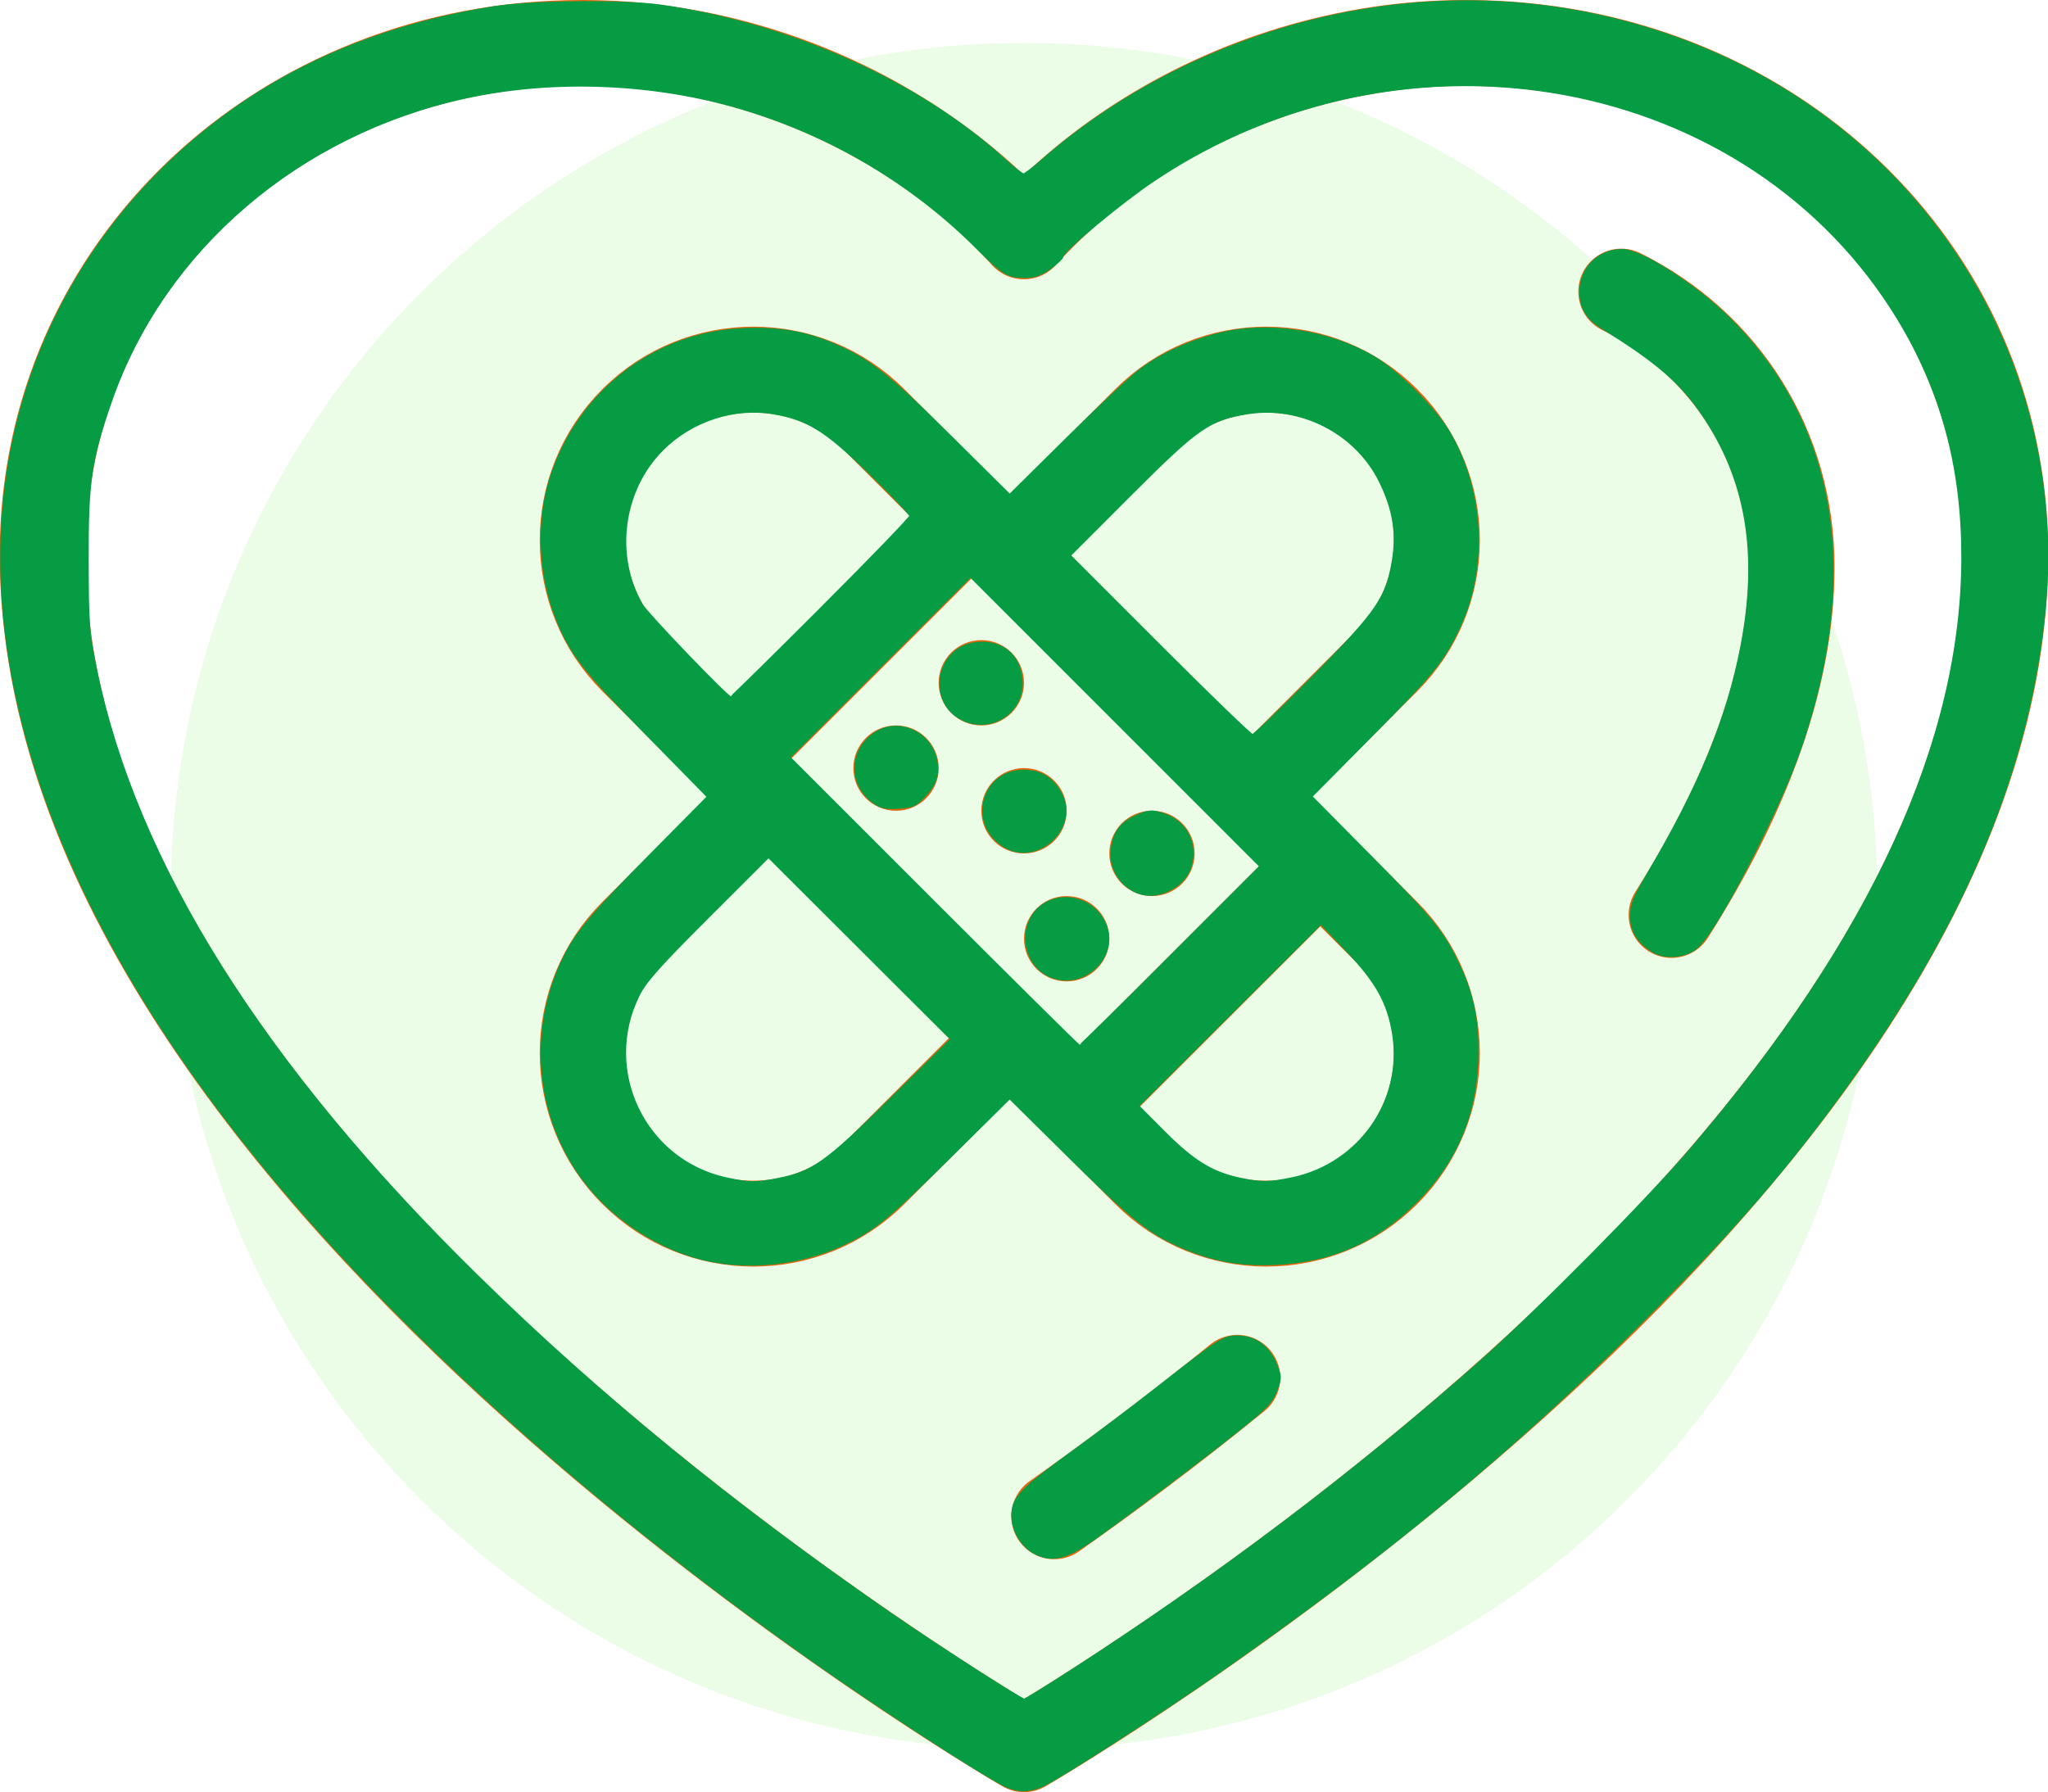 <?xml version="1.0" encoding="UTF-8" standalone="no"?>
<svg
   fill="none"
   height="41.75"
   viewBox="0 0 47.7 41.75"
   width="47.7"
   version="1.1"
   id="svg10"
   sodipodi:docname="reb-when-5.svg"
   xmlns:inkscape="http://www.inkscape.org/namespaces/inkscape"
   xmlns:sodipodi="http://sodipodi.sourceforge.net/DTD/sodipodi-0.dtd"
   xmlns="http://www.w3.org/2000/svg"
   xmlns:svg="http://www.w3.org/2000/svg">
  <defs
     id="defs10" />
  <sodipodi:namedview
     id="namedview10"
     pagecolor="#ffffff"
     bordercolor="#000000"
     borderopacity="0.25"
     inkscape:showpageshadow="2"
     inkscape:pageopacity="0.0"
     inkscape:pagecheckerboard="0"
     inkscape:deskcolor="#d1d1d1" />
  <clipPath
     id="a">
    <path
       d="m 0.341,0.7 h 47.7 v 47.7 h -47.7 z"
       id="path1" />
  </clipPath>
  <g
     clip-path="url(#a)"
     id="g10"
     transform="translate(-0.341,-3.675)">
    <path
       d="m 24.191,44.425 c 10.977,0 19.875,-8.898 19.875,-19.875 0,-10.977 -8.898,-19.875 -19.875,-19.875 -10.977,0 -19.875,8.898 -19.875,19.875 0,10.977 8.898,19.875 19.875,19.875 z"
       fill="#e2670e"
       opacity="0.1"
       id="path2"
       style="fill:#38e20e;fill-opacity:1" />
    <path
       d="M 21.545,6.944 C 19.332,5.515 16.657,4.675 13.905,4.675 c -7.04,0 -12.571,5.221 -12.571,11.914 0,14.586 22.856,27.836 22.856,27.836 0,0 22.856,-13.25 22.856,-27.836 0,-6.694 -5.531,-11.914 -12.571,-11.914 -2.752,0 -5.427,0.84 -7.64,2.269 -0.985,0.636 -1.878,1.389 -2.646,2.237 C 23.423,8.333 22.53,7.58 21.545,6.944 Z"
       style="clip-rule:evenodd;fill-rule:evenodd;stroke:#e2670e;stroke-width:2;stroke-linecap:round;stroke-linejoin:round"
       id="path3" />
    <path
       d="m 24.896,38.999 c 1.23,-0.865 2.701,-1.954 4.263,-3.226 M 39.273,24.99 c 0.855,-1.346 1.518,-2.655 1.984,-3.918 0.539,-1.46 0.813,-2.859 0.813,-4.185 0,-2.804 -1.542,-5.215 -3.968,-6.419"
       stroke="#e2670e"
       stroke-linecap="round"
       stroke-linejoin="round"
       stroke-width="2"
       id="path4" />
    <path
       d="m 23.86,16.611 3.162,-3.162 c 1.552,-1.552 4.069,-1.552 5.622,0 1.552,1.552 1.552,4.069 0,5.622 l -3.162,3.162 m -5.622,-5.622 -3.162,-3.162 c -1.552,-1.552 -4.069,-1.552 -5.622,0 -1.552,1.552 -1.552,4.069 0,5.622 l 3.162,3.162 m 5.622,-5.622 5.622,5.622 m -5.622,5.622 -3.162,3.162 c -1.552,1.552 -4.069,1.552 -5.622,0 -1.552,-1.552 -1.552,-4.069 0,-5.622 l 3.162,-3.162 m 5.622,5.622 3.162,3.162 c 1.552,1.552 4.069,1.552 5.622,0 1.552,-1.552 1.552,-4.069 0,-5.622 l -2.986,-2.986 -0.176,-0.176 m -5.622,5.622 -5.622,-5.622"
       stroke="#e2670e"
       stroke-linecap="round"
       stroke-linejoin="round"
       stroke-width="2"
       id="path5" />
    <path
       d="m 22.977,15.727 h 11.476 v 7.95 H 22.977 Z"
       stroke="#e2670e"
       stroke-linecap="round"
       stroke-linejoin="round"
       stroke-width="2"
       transform="rotate(45,22.977,15.727)"
       id="path6" />
    <g
       fill="#e2670e"
       id="g9">
      <circle
         cx="23.197"
         cy="19.581"
         r="0.994"
         id="circle6" />
      <circle
         cx="25.185"
         cy="25.544"
         r="0.994"
         id="circle7" />
      <circle
         cx="21.21"
         cy="21.569"
         r="0.994"
         id="circle8" />
      <ellipse
         cx="27.172"
         cy="23.556"
         rx="0.994"
         ry="0.994"
         id="ellipse8" />
      <ellipse
         cx="24.191"
         cy="22.563"
         rx="0.994"
         ry="0.994"
         id="ellipse9" />
    </g>
    <path
       style="fill:#059c43;fill-opacity:1;stroke:#059c43;stroke-width:0.068"
       d="m 22.802,20.445 c -0.872,-0.38 -0.654,-1.691 0.296,-1.782 0.611,-0.059 1.029,0.324 1.029,0.943 5.36e-4,0.669 -0.699,1.112 -1.325,0.84 z"
       id="path10" />
    <path
       style="fill:#059c43;fill-opacity:1;stroke:#059c43;stroke-width:0.068"
       d="m 16.851,33.03 c -1.244,-0.271 -2.426,-1.092 -3.109,-2.158 -0.939,-1.468 -1.03,-3.349 -0.238,-4.92 0.288,-0.57 0.648,-0.995 2.051,-2.414 l 1.286,-1.301 -1.449,-1.478 c -1.469,-1.499 -1.745,-1.853 -2.07,-2.657 -0.422,-1.045 -0.471,-2.322 -0.128,-3.347 0.655,-1.957 2.392,-3.297 4.408,-3.401 0.823,-0.042 1.443,0.055 2.108,0.332 0.843,0.351 1.283,0.694 2.744,2.143 l 1.404,1.392 1.337,-1.322 c 0.735,-0.727 1.505,-1.447 1.71,-1.6 0.496,-0.369 1.129,-0.659 1.827,-0.836 1.13,-0.286 2.539,-0.077 3.586,0.531 0.564,0.328 1.45,1.214 1.778,1.778 0.784,1.35 0.872,3.141 0.22,4.517 -0.372,0.787 -0.59,1.056 -2.057,2.538 l -1.389,1.404 1.389,1.404 c 1.467,1.483 1.684,1.75 2.059,2.541 0.337,0.709 0.455,1.345 0.417,2.248 -0.054,1.291 -0.513,2.336 -1.431,3.254 -0.914,0.914 -1.951,1.37 -3.255,1.432 -0.857,0.041 -1.555,-0.097 -2.33,-0.46 -0.665,-0.311 -1.063,-0.64 -2.525,-2.085 l -1.337,-1.322 -1.404,1.389 c -1.488,1.472 -1.77,1.7 -2.543,2.054 -0.917,0.42 -2.094,0.551 -3.059,0.341 z m 1.562,-1.869 c 0.849,-0.155 1.148,-0.365 2.684,-1.881 l 1.413,-1.395 -2.135,-2.131 -2.135,-2.131 -1.419,1.418 c -1.144,1.143 -1.458,1.497 -1.62,1.827 -0.864,1.754 0.145,3.853 2.051,4.268 0.524,0.114 0.668,0.117 1.162,0.027 z m 12.027,-0.026 c 1.576,-0.334 2.609,-1.814 2.358,-3.377 -0.117,-0.728 -0.392,-1.221 -1.087,-1.949 l -0.603,-0.632 -2.136,2.131 -2.136,2.131 0.618,0.62 c 0.667,0.67 1.113,0.946 1.747,1.082 0.503,0.108 0.699,0.107 1.24,-0.007 z m -2.827,-5.18 2.097,-2.098 -3.383,-3.384 -3.383,-3.384 -2.115,2.115 -2.115,2.115 3.367,3.367 c 1.852,1.852 3.382,3.367 3.401,3.367 0.019,0 0.978,-0.944 2.132,-2.098 z m 3.33,-6.519 c 1.504,-1.529 1.71,-1.832 1.854,-2.728 0.101,-0.628 0.007,-1.183 -0.309,-1.824 -0.558,-1.134 -1.853,-1.797 -3.105,-1.59 -0.886,0.146 -1.15,0.331 -2.721,1.903 l -1.418,1.419 2.097,2.098 c 1.153,1.154 2.131,2.098 2.172,2.098 0.041,0 0.684,-0.619 1.429,-1.376 z M 19.474,17.851 c 1.145,-1.144 2.082,-2.115 2.082,-2.157 0,-0.042 -0.423,-0.488 -0.94,-0.991 -1.05,-1.022 -1.456,-1.274 -2.269,-1.411 -0.912,-0.154 -1.908,0.174 -2.583,0.85 -0.941,0.941 -1.146,2.477 -0.484,3.624 0.124,0.214 1.997,2.166 2.079,2.166 0.019,0 0.971,-0.936 2.116,-2.081 z"
       id="path11" />
    <path
       style="fill:#059c43;fill-opacity:1;stroke:#059c43;stroke-width:0.068"
       d="m 26.936,24.486 c -0.443,-0.117 -0.744,-0.558 -0.693,-1.012 0.045,-0.399 0.207,-0.62 0.573,-0.782 0.27,-0.119 0.344,-0.126 0.581,-0.055 0.551,0.165 0.827,0.675 0.662,1.225 -0.129,0.43 -0.687,0.74 -1.123,0.624 z"
       id="path12" />
    <path
       style="fill:#059c43;fill-opacity:1;stroke:#059c43;stroke-width:0.068"
       d="m 23.738,23.384 c -0.882,-0.538 -0.478,-1.829 0.544,-1.74 0.347,0.03 0.592,0.202 0.766,0.535 0.406,0.78 -0.556,1.665 -1.31,1.205 z"
       id="path13" />
    <path
       style="fill:#059c43;fill-opacity:1;stroke:#059c43;stroke-width:0.068"
       d="m 20.72,22.379 c -0.611,-0.416 -0.59,-1.251 0.041,-1.636 0.532,-0.325 1.258,0.018 1.377,0.65 0.061,0.323 -0.009,0.538 -0.267,0.819 -0.194,0.212 -0.272,0.248 -0.59,0.271 -0.283,0.021 -0.41,-0.003 -0.56,-0.105 z"
       id="path14" />
    <path
       style="fill:#059c43;fill-opacity:1;stroke:#059c43;stroke-width:0.068"
       d="m 24.754,26.385 c -0.452,-0.223 -0.637,-0.831 -0.396,-1.298 0.344,-0.665 1.328,-0.632 1.685,0.058 0.404,0.78 -0.486,1.637 -1.289,1.241 z"
       id="path15" />
    <path
       style="fill:#059c43;fill-opacity:1;stroke:#059c43;stroke-width:0.068"
       d="m 24.494,39.872 c -0.394,-0.179 -0.645,-0.68 -0.543,-1.086 0.07,-0.281 0.335,-0.529 1.338,-1.256 0.534,-0.387 1.421,-1.055 1.971,-1.486 1.509,-1.18 1.576,-1.223 1.907,-1.223 0.395,0 0.709,0.224 0.875,0.623 0.126,0.305 0.127,0.326 0.011,0.629 -0.102,0.266 -0.239,0.408 -0.908,0.939 -0.868,0.689 -2.354,1.809 -3.281,2.474 -0.655,0.469 -0.982,0.561 -1.37,0.386 z"
       id="path16" />
    <path
       style="fill:#059c43;fill-opacity:1;stroke:#059c43;stroke-width:0.068"
       d="m 38.842,25.831 c -0.351,-0.221 -0.502,-0.467 -0.502,-0.819 0,-0.262 0.064,-0.425 0.378,-0.955 1.209,-2.043 1.866,-3.637 2.19,-5.313 0.418,-2.163 0.132,-3.888 -0.897,-5.406 -0.519,-0.766 -1.062,-1.233 -2.377,-2.049 -0.33,-0.205 -0.48,-0.466 -0.475,-0.827 0.008,-0.544 0.423,-0.953 0.968,-0.953 0.43,0 1.688,0.806 2.482,1.59 2.242,2.216 2.935,5.288 2,8.866 -0.29,1.11 -0.62,1.955 -1.294,3.317 -0.682,1.378 -1.233,2.294 -1.496,2.489 -0.263,0.194 -0.721,0.223 -0.978,0.061 z"
       id="path17" />
    <path
       style="fill:#059c43;fill-opacity:1;stroke:#059c43;stroke-width:0.068"
       d="M 23.687,45.235 C 22.996,44.865 20.768,43.412 19.255,42.344 13.791,38.491 9.164,34.259 5.958,30.185 0.494,23.242 -1.019,16.418 1.698,10.97 2.747,8.866 4.406,7.059 6.452,5.79 8.002,4.828 9.845,4.167 11.854,3.852 c 0.885,-0.139 3.02,-0.158 3.882,-0.035 3.028,0.433 6.02,1.778 8.019,3.605 0.197,0.18 0.388,0.328 0.423,0.328 0.036,0 0.244,-0.158 0.464,-0.351 1.876,-1.645 4.336,-2.852 6.884,-3.376 2.834,-0.583 5.691,-0.333 8.338,0.728 5.393,2.164 8.65,7.465 8.086,13.16 -0.36,3.63 -1.819,7.155 -4.533,10.952 -1.401,1.96 -2.665,3.422 -4.834,5.59 -3.021,3.019 -5.928,5.427 -9.92,8.215 -1.223,0.854 -3.503,2.326 -3.985,2.571 -0.35,0.178 -0.651,0.177 -0.991,-0.005 z m 1.567,-2.603 c 3.481,-2.248 6.589,-4.596 9.568,-7.228 1.292,-1.142 3.874,-3.748 4.901,-4.947 4.225,-4.932 6.333,-9.529 6.333,-13.807 -6.7e-5,-2.089 -0.478,-3.867 -1.487,-5.533 C 41.103,5.396 33.112,3.905 27.2,7.875 26.426,8.394 25.075,9.523 25.075,9.65 c 0,0.034 -0.126,0.153 -0.281,0.265 -0.211,0.153 -0.355,0.203 -0.58,0.203 -0.395,0 -0.505,-0.066 -1.094,-0.656 C 21.601,7.94 19.701,6.811 17.614,6.191 15.576,5.586 13.248,5.492 11.203,5.933 7.312,6.772 4.151,9.473 2.92,13.01 2.445,14.373 2.368,14.896 2.373,16.717 c 0.004,1.5 0.018,1.694 0.191,2.538 0.93,4.538 3.884,9.242 8.882,14.146 2.848,2.794 5.897,5.288 9.602,7.853 1.087,0.752 3.067,2.027 3.149,2.027 0.027,0 0.503,-0.292 1.056,-0.65 z"
       id="path18" />
  </g>
</svg>
